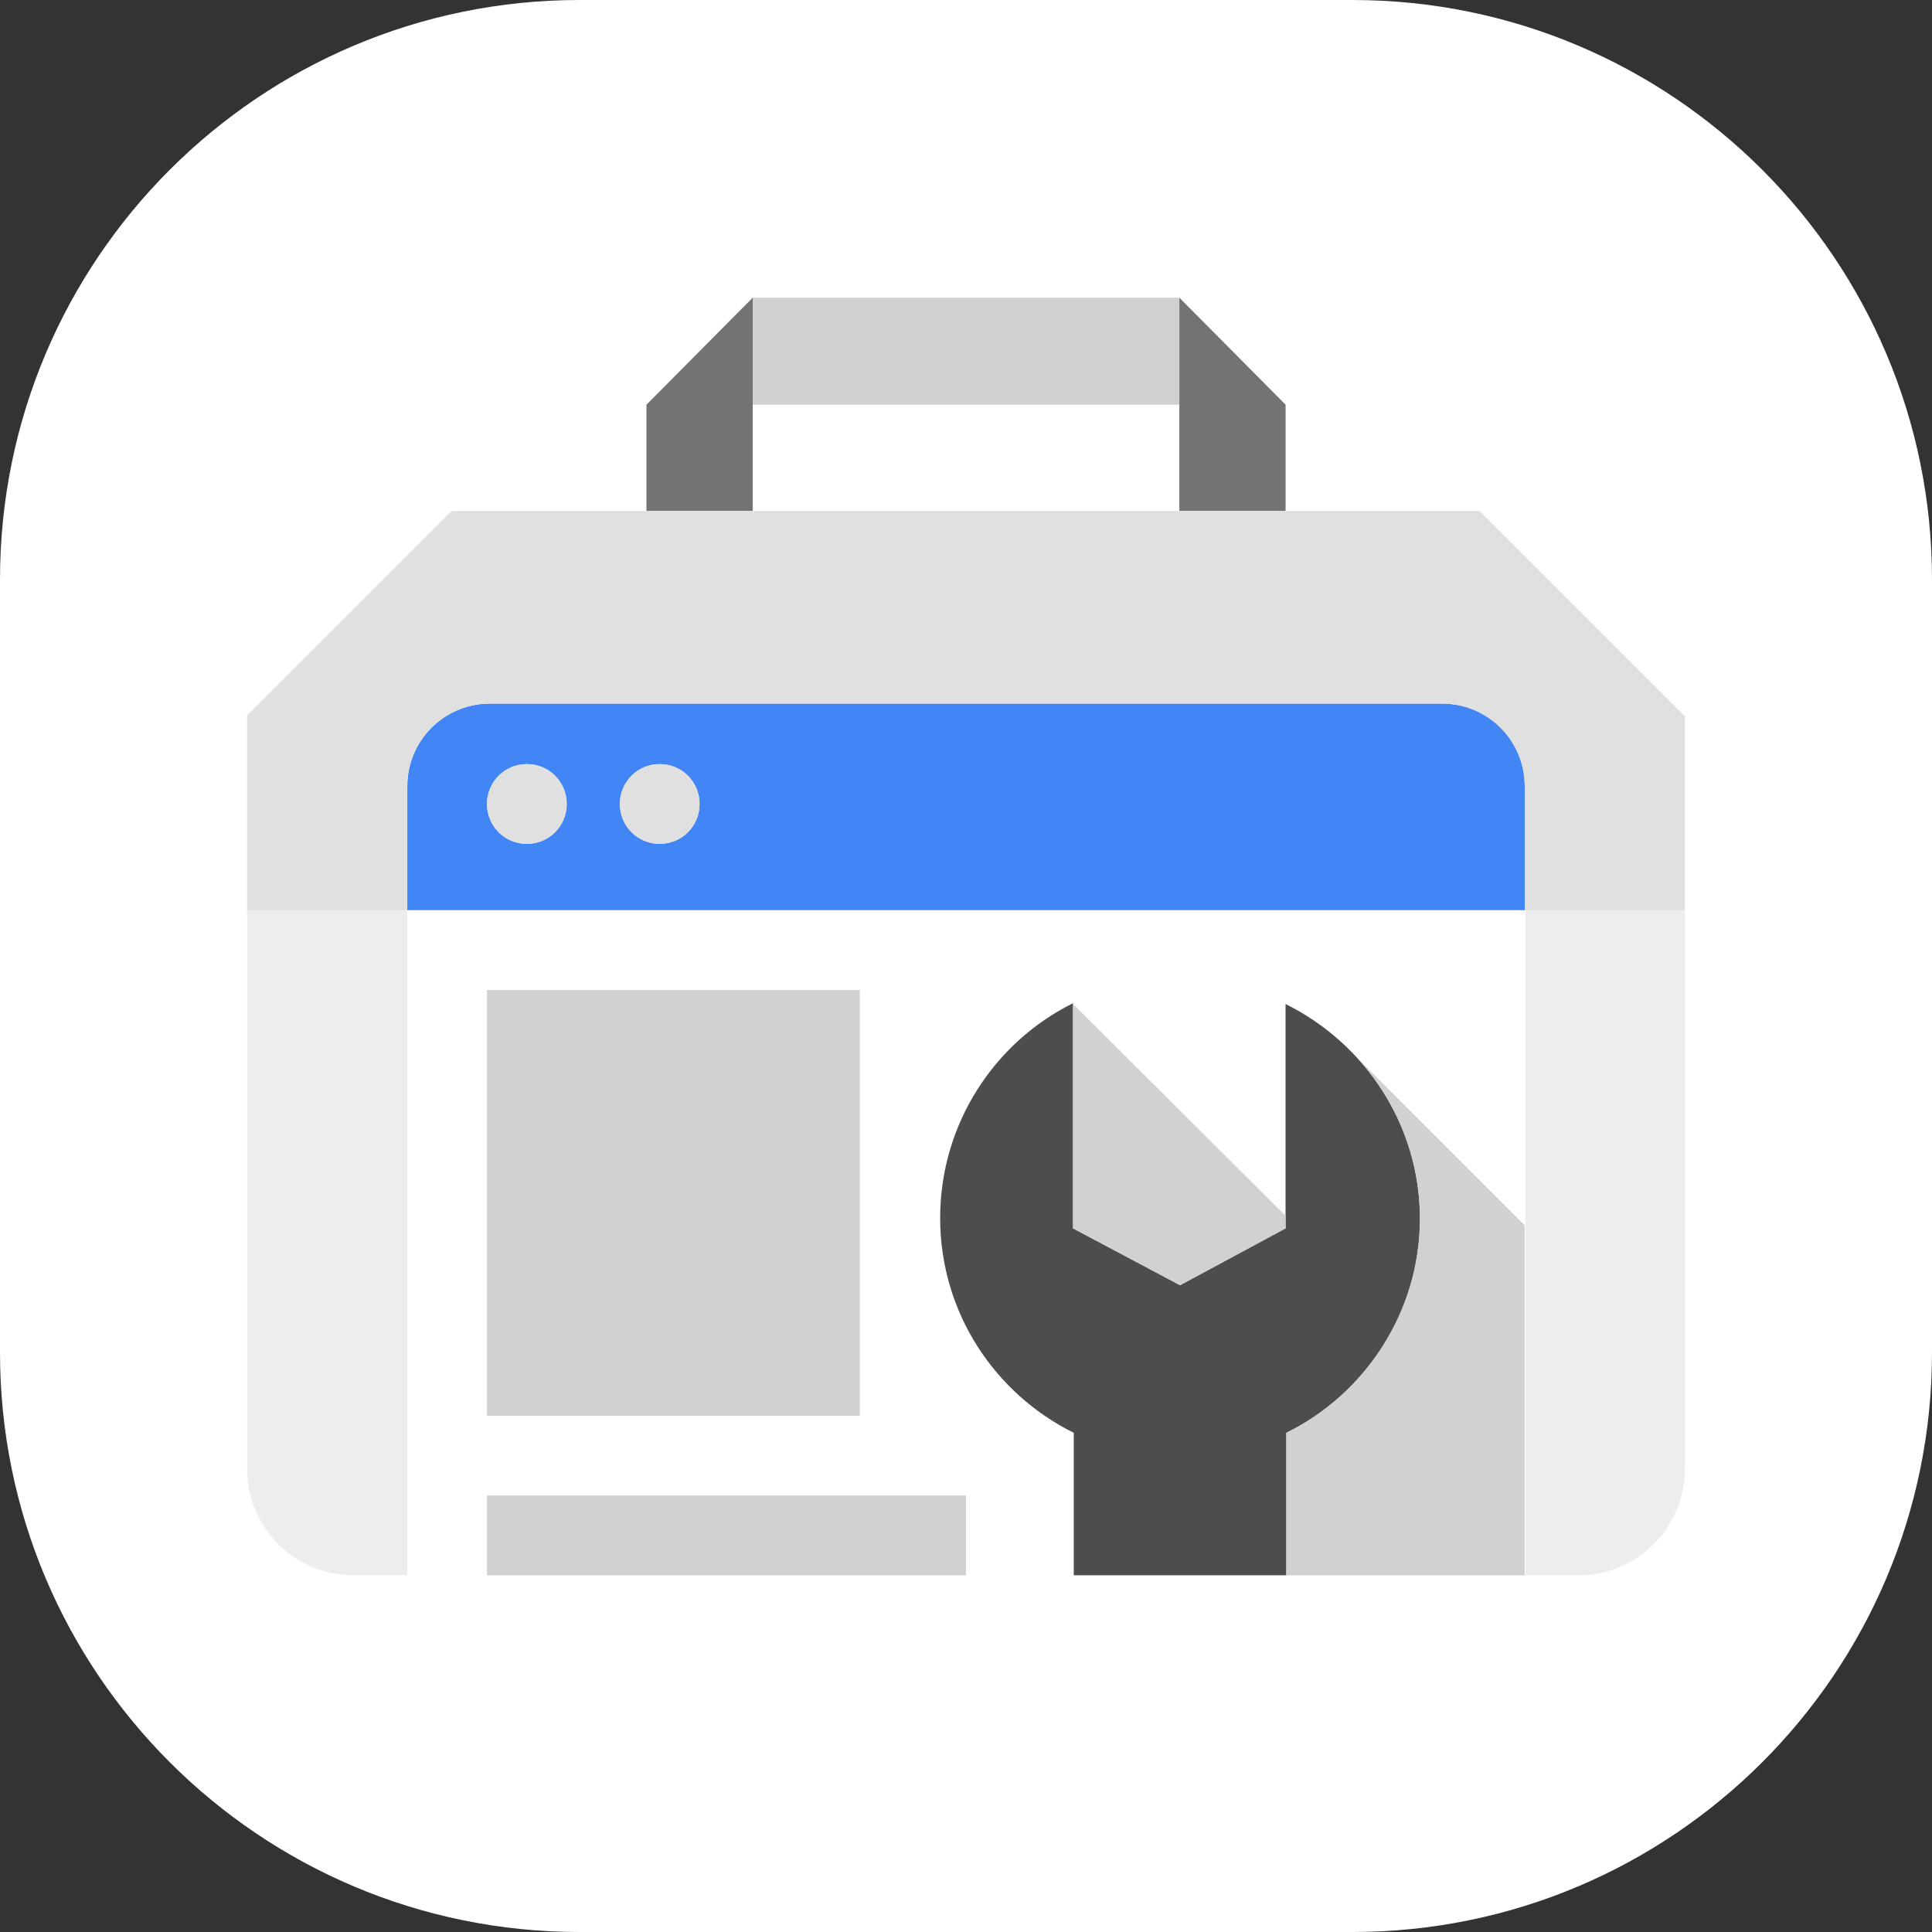 <svg width="40" height="40" viewBox="0 0 40 40" fill="none" xmlns="http://www.w3.org/2000/svg">
<rect x="0" y="0" width="40" height="40" fill="#333333" stroke="none"/>
<path d="M0 12C0 5.373 5.373 0 12 0H28C34.627 0 40 5.373 40 12V28C40 34.627 34.627 40 28 40H12C5.373 40 0 34.627 0 28V12Z" fill="white"/>
<path d="M24.417 6.163L26.617 8.379V10.579H24.417V6.163Z" fill="#737373"/>
<path d="M15.584 6.163L13.384 8.379V10.579H15.584L15.584 6.163Z" fill="#737373"/>
<path d="M5.116 18.846V30.414C5.116 31.636 6.109 32.614 7.317 32.614H8.432V18.846H5.116Z" fill="url(#paint0_radial_35_201640)"/>
<path d="M31.583 18.846V32.614H32.683C33.906 32.614 34.884 31.621 34.884 30.414V18.846L31.583 18.846Z" fill="url(#paint1_radial_35_201640)"/>
<path d="M20 32.614H10.082V30.964H20V32.614Z" fill="url(#paint2_radial_35_201640)"/>
<path d="M31.568 25.371V32.614H26.632V29.665C28.252 28.87 29.398 27.174 29.398 25.233C29.398 23.948 28.903 22.781 28.099 21.902L31.568 25.371Z" fill="url(#paint3_radial_35_201640)"/>
<path d="M17.799 20.496H10.082V29.314H17.799V20.496Z" fill="url(#paint4_radial_35_201640)"/>
<path d="M22.2 20.779L22.2 20.771L22.206 20.777L22.2 20.779Z" fill="url(#paint5_radial_35_201640)"/>
<path d="M22.216 25.432V20.787L26.617 25.174V25.432L24.431 26.609L22.216 25.432Z" fill="url(#paint6_radial_35_201640)"/>
<path fill-rule="evenodd" clip-rule="evenodd" d="M10.144 14.567C9.197 14.567 8.433 15.331 8.433 16.279V18.846H31.568V16.279C31.568 15.331 30.804 14.567 29.857 14.567H10.144ZM10.908 17.471C11.367 17.471 11.733 17.104 11.733 16.646C11.733 16.187 11.367 15.82 10.908 15.82C10.45 15.82 10.083 16.187 10.083 16.646C10.083 17.104 10.45 17.471 10.908 17.471ZM13.659 17.471C14.117 17.471 14.484 17.104 14.484 16.646C14.484 16.187 14.117 15.82 13.659 15.82C13.2 15.82 12.834 16.187 12.834 16.646C12.834 17.104 13.2 17.471 13.659 17.471Z" fill="#4285F4"/>
<path d="M5.116 14.812L9.349 10.579H30.636L34.884 14.827V18.846L31.568 18.846V16.279C31.568 15.331 30.804 14.567 29.856 14.567H10.144C9.196 14.567 8.432 15.331 8.432 16.279V18.846L5.116 18.846V14.812Z" fill="#E0E0E0"/>
<path d="M11.733 16.645C11.733 17.104 11.366 17.471 10.908 17.471C10.449 17.471 10.082 17.104 10.082 16.645C10.082 16.187 10.449 15.82 10.908 15.82C11.366 15.82 11.733 16.187 11.733 16.645Z" fill="#E0E0E0"/>
<path d="M14.483 16.645C14.483 17.104 14.117 17.471 13.658 17.471C13.2 17.471 12.833 17.104 12.833 16.645C12.833 16.187 13.2 15.82 13.658 15.82C14.117 15.82 14.483 16.187 14.483 16.645Z" fill="#E0E0E0"/>
<path fill-rule="evenodd" clip-rule="evenodd" d="M31.583 18.846H8.433V32.63H31.583V18.846ZM17.8 20.496H10.083V29.314H17.8V20.496ZM28.099 21.902C28.903 22.781 29.398 23.948 29.398 25.233C29.398 27.174 28.252 28.87 26.632 29.665V32.614H31.568V25.371L28.099 21.902ZM22.206 20.777L22.201 20.779L22.201 20.771L22.206 20.777ZM22.216 20.787L26.617 25.174V25.432L24.432 26.609L22.216 25.432V20.787ZM20 30.964H10.083V32.614H20V30.964Z" fill="white"/>
<path d="M29.398 25.233C29.398 23.278 28.251 21.597 26.616 20.787V25.432L24.431 26.609L22.215 25.432V20.771C20.58 21.581 19.465 23.278 19.465 25.218C19.465 27.174 20.596 28.855 22.231 29.665V32.614H26.632V29.665C28.251 28.87 29.398 27.174 29.398 25.233Z" fill="#4D4D4D"/>
<path d="M15.584 8.379V6.163H24.417V8.379H15.584Z" fill="#D1D1D1"/>
<path d="M17.8 20.496H10.083V29.314H17.8V20.496Z" fill="#D1D1D1"/>
<path d="M28.099 21.902C28.903 22.781 29.398 23.948 29.398 25.233C29.398 27.174 28.252 28.87 26.632 29.665V32.614H31.568V25.371L28.099 21.902Z" fill="#D1D1D1"/>
<path d="M22.206 20.776L22.201 20.779L22.201 20.771L22.206 20.776Z" fill="#D1D1D1"/>
<path d="M22.216 20.787L26.617 25.173V25.432L24.432 26.609L22.216 25.432V20.787Z" fill="#D1D1D1"/>
<path d="M20 30.964H10.083V32.614H20V30.964Z" fill="#D1D1D1"/>
<defs>
<radialGradient id="paint0_radial_35_201640" cx="0" cy="0" r="1" gradientUnits="userSpaceOnUse" gradientTransform="translate(108.298 901.729) rotate(44.992) scale(2075.53 1606.56)">
<stop stop-color="#F1F2F2"/>
<stop offset="1" stop-color="#E6E7E8"/>
</radialGradient>
<radialGradient id="paint1_radial_35_201640" cx="0" cy="0" r="1" gradientUnits="userSpaceOnUse" gradientTransform="translate(108.298 901.729) rotate(44.992) scale(2075.53 1606.56)">
<stop stop-color="#F1F2F2"/>
<stop offset="1" stop-color="#E6E7E8"/>
</radialGradient>
<radialGradient id="paint2_radial_35_201640" cx="0" cy="0" r="1" gradientUnits="userSpaceOnUse" gradientTransform="translate(108.298 901.729) rotate(44.992) scale(2075.53 1606.56)">
<stop stop-color="#F1F2F2"/>
<stop offset="1" stop-color="#E6E7E8"/>
</radialGradient>
<radialGradient id="paint3_radial_35_201640" cx="0" cy="0" r="1" gradientUnits="userSpaceOnUse" gradientTransform="translate(108.298 901.729) rotate(44.992) scale(2075.53 1606.56)">
<stop stop-color="#F1F2F2"/>
<stop offset="1" stop-color="#E6E7E8"/>
</radialGradient>
<radialGradient id="paint4_radial_35_201640" cx="0" cy="0" r="1" gradientUnits="userSpaceOnUse" gradientTransform="translate(108.298 901.729) rotate(44.992) scale(2075.53 1606.56)">
<stop stop-color="#F1F2F2"/>
<stop offset="1" stop-color="#E6E7E8"/>
</radialGradient>
<radialGradient id="paint5_radial_35_201640" cx="0" cy="0" r="1" gradientUnits="userSpaceOnUse" gradientTransform="translate(108.298 901.729) rotate(44.992) scale(2075.53 1606.56)">
<stop stop-color="#F1F2F2"/>
<stop offset="1" stop-color="#E6E7E8"/>
</radialGradient>
<radialGradient id="paint6_radial_35_201640" cx="0" cy="0" r="1" gradientUnits="userSpaceOnUse" gradientTransform="translate(108.298 901.729) rotate(44.992) scale(2075.53 1606.56)">
<stop stop-color="#F1F2F2"/>
<stop offset="1" stop-color="#E6E7E8"/>
</radialGradient>
</defs>
</svg>
